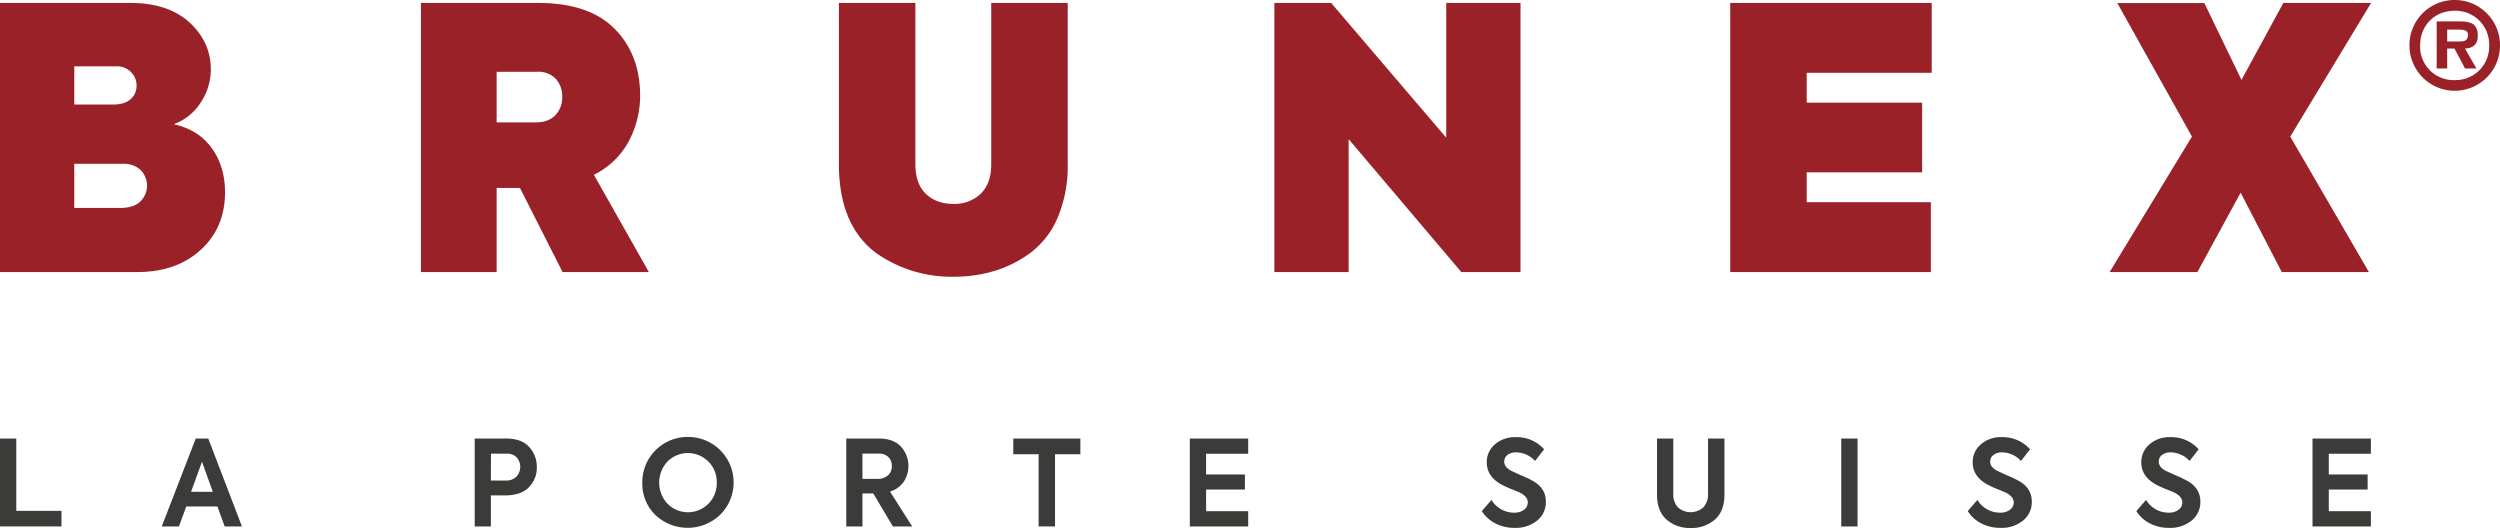 <svg xmlns="http://www.w3.org/2000/svg" viewBox="0 0 1029.9 217.51"><path d="M71.55,51.17Q81.75,53.42,87.22,61T92.7,79.22q0,14.55-10,23.7t-26.1,9.15H0V1.22H53.85q15.45,0,24.3,8.1,8.7,8.1,8.7,19.2a24.47,24.47,0,0,1-4.27,13.87A22,22,0,0,1,71.55,51.17ZM47.85,27.32H30.6V43.07H46.5c3.2,0,5.63-.73,7.27-2.18a7.14,7.14,0,0,0,2.48-5.62,7.68,7.68,0,0,0-2.33-5.63A8.2,8.2,0,0,0,47.85,27.32ZM30.6,85.67h19c3.6,0,6.32-.88,8.18-2.63a9.14,9.14,0,0,0,.14-13,10,10,0,0,0-7.27-2.55H30.6Z" style="fill:#9a2127"></path><path d="M267.3,112.07H231.75L214.2,77.42h-9.6v34.65H173.4V1.22h48.3q20.85,0,31.35,10.5T263.7,38.87a40.09,40.09,0,0,1-4.8,19.57A32.59,32.59,0,0,1,244.65,72Zm-45.9-82.5H204.6V50.42h16.05q5.25,0,8.1-2.93a10.39,10.39,0,0,0,2.85-7.57,10.46,10.46,0,0,0-2.7-7.5A9.83,9.83,0,0,0,221.4,29.57Z" style="fill:#9a2127"></path><path d="M392.7,114a53.93,53.93,0,0,1-32.1-10q-15-11.55-15-36.3V1.22h31.5V67.67q0,8,4.27,12.15T392.7,84A15.55,15.55,0,0,0,404,79.82q4.35-4.2,4.35-12.15V1.22h31.5V67.67a54.11,54.11,0,0,1-4.05,21.75,35.11,35.11,0,0,1-10.95,14.47,48.62,48.62,0,0,1-14.93,7.65A58,58,0,0,1,392.7,114Z" style="fill:#9a2127"></path><path d="M595.79,56.72V1.22h30.6V112.07H602L555.59,57.32v54.75H525V1.22h23.39Z" style="fill:#9a2127"></path><path d="M795.44,112.07H712.79V1.22h83V30H744.29v12.3h47.55V71H744.29v12.3h51.15Z" style="fill:#9a2127"></path><path d="M905.24,112.07H869.09L903,56.27l-30.75-55h35.85l15.3,31.65L940.64,1.22h36.15l-33.3,55.05,32.4,55.8H940l-16.95-32.7Z" style="fill:#9a2127"></path><path d="M25.33,216.87H0V180.66H6.71v29.79H25.33Z" style="fill:#3b3b3a"></path><path d="M99.67,216.87H92.56l-3-8.23H76.73l-3,8.23H66.64l14-36.21H85.8Zm-12-14.26-4.46-12.4-4.51,12.4Z" style="fill:#3b3b3a"></path><path d="M195.56,180.66h13.08q6.18,0,9.36,3.48a11.89,11.89,0,0,1,3.14,8.33,11.23,11.23,0,0,1-3.29,8.28q-3.22,3.33-9.75,3.33h-5.88v12.79h-6.66Zm6.66,17.3h6.08a6,6,0,0,0,4.43-1.6,5.85,5.85,0,0,0,.1-7.93,5.36,5.36,0,0,0-4-1.55h-6.57Z" style="fill:#3b3b3a"></path><path d="M264.6,198.89A18.66,18.66,0,0,1,283.42,180a18.75,18.75,0,0,1,13.32,32,19.35,19.35,0,0,1-26.8.1A18,18,0,0,1,264.6,198.89Zm30.67-.1a11.77,11.77,0,0,0-3.48-8.67,11.88,11.88,0,0,0-16.8,0,12.74,12.74,0,0,0-.05,17.34,11.86,11.86,0,0,0,20.33-8.67Z" style="fill:#3b3b3a"></path><path d="M375.78,216.87h-7.94l-8.08-13.57H355.3v13.57h-6.67V180.66h13.48q5.88,0,9,3.28a11.86,11.86,0,0,1,1.17,14.56,10.46,10.46,0,0,1-5.63,4Zm-13.67-30H355.3v10.39h6.07a6.28,6.28,0,0,0,4.49-1.47A5,5,0,0,0,367.4,192a5,5,0,0,0-1.42-3.7A5.17,5.17,0,0,0,362.11,186.88Z" style="fill:#3b3b3a"></path><path d="M427.87,216.87V187.13H417.43v-6.47h27.64v6.47H434.63v29.74Z" style="fill:#3b3b3a"></path><path d="M514.21,216.87H490.15V180.66h24.06v6.27H496.86v8.53h16v6.22h-16v8.92h17.35Z" style="fill:#3b3b3a"></path><path d="M623.82,217.46a16.77,16.77,0,0,1-7.69-1.79,14.4,14.4,0,0,1-5.69-5.12l4-4.61a10.76,10.76,0,0,0,9.41,5.25,6.32,6.32,0,0,0,4-1.2,3.68,3.68,0,0,0,1.54-3c0-1.63-1.12-3-3.38-4.11-.55-.27-1.74-.75-3.57-1.47a40.13,40.13,0,0,1-4.27-2q-5.68-3.33-5.68-8.92a9.46,9.46,0,0,1,3.33-7.4,12.4,12.4,0,0,1,8.67-3,15,15,0,0,1,11.62,5l-3.73,4.8a10.28,10.28,0,0,0-3.6-2.6,10.43,10.43,0,0,0-4.19-.93,5.56,5.56,0,0,0-3.55,1.06,3.33,3.33,0,0,0-1.35,2.76c0,1.54,1,2.81,3,3.83l3.82,1.76c1.54.62,3,1.28,4.32,2q6,3,6,8.87a9.77,9.77,0,0,1-3.62,7.84A14.07,14.07,0,0,1,623.82,217.46Z" style="fill:#3b3b3a"></path><path d="M696.48,217.51a14.42,14.42,0,0,1-9.94-3.48q-3.93-3.53-3.92-10.15V180.66h6.71V203.3a8,8,0,0,0,1.89,5.71,7.92,7.92,0,0,0,10.51,0,7.93,7.93,0,0,0,1.91-5.68V180.66h6.76v23.22q0,6.62-3.92,10.15A14.48,14.48,0,0,1,696.48,217.51Z" style="fill:#3b3b3a"></path><path d="M758.52,216.87V180.66h6.71v36.21Z" style="fill:#3b3b3a"></path><path d="M824,217.46a16.77,16.77,0,0,1-7.69-1.79,14.47,14.47,0,0,1-5.69-5.12l4-4.61a10.77,10.77,0,0,0,9.41,5.25,6.32,6.32,0,0,0,4-1.2,3.69,3.69,0,0,0,1.55-3q0-2.44-3.38-4.11c-.56-.27-1.75-.75-3.58-1.47a38.89,38.89,0,0,1-4.26-2q-5.68-3.33-5.69-8.92a9.46,9.46,0,0,1,3.33-7.4,12.41,12.41,0,0,1,8.68-3,15,15,0,0,1,11.61,5l-3.72,4.8a10.23,10.23,0,0,0-3.61-2.6,10.39,10.39,0,0,0-4.18-.93,5.57,5.57,0,0,0-3.56,1.06,3.32,3.32,0,0,0-1.34,2.76c0,1.54,1,2.81,3,3.83l3.83,1.76c1.53.62,3,1.28,4.31,2q6,3,6,8.87a9.75,9.75,0,0,1-3.63,7.84A14.07,14.07,0,0,1,824,217.46Z" style="fill:#3b3b3a"></path><path d="M893.46,217.46a16.8,16.8,0,0,1-7.69-1.79,14.37,14.37,0,0,1-5.68-5.12l4-4.61a10.74,10.74,0,0,0,9.4,5.25,6.33,6.33,0,0,0,4-1.2,3.68,3.68,0,0,0,1.54-3q0-2.44-3.38-4.11c-.56-.27-1.75-.75-3.58-1.47a38.89,38.89,0,0,1-4.26-2q-5.69-3.33-5.68-8.92a9.46,9.46,0,0,1,3.33-7.4,12.4,12.4,0,0,1,8.67-3,15,15,0,0,1,11.61,5l-3.72,4.8a10.28,10.28,0,0,0-3.6-2.6,10.43,10.43,0,0,0-4.19-.93,5.54,5.54,0,0,0-3.55,1.06,3.33,3.33,0,0,0-1.35,2.76c0,1.54,1,2.81,3,3.83l3.82,1.76c1.53.62,3,1.28,4.31,2q6,3,6,8.87a9.75,9.75,0,0,1-3.63,7.84A14,14,0,0,1,893.46,217.46Z" style="fill:#3b3b3a"></path><path d="M976.71,216.87H952.66V180.66h24.05v6.27H959.37v8.53h16v6.22h-16v8.92h17.34Z" style="fill:#3b3b3a"></path><path d="M1011.25,0A18.59,18.59,0,0,0,992.6,18.74a18.65,18.65,0,0,0,37.3,0A18.63,18.63,0,0,0,1011.25,0Zm0,33A13.78,13.78,0,0,1,997,18.74c0-8.38,6.07-14.31,14.22-14.31a13.88,13.88,0,0,1,14.22,14.31A13.86,13.86,0,0,1,1011.25,33Z" style="fill:#9a2127"></path><path d="M1020.76,14.74c0-5.13-3.06-5.93-7.53-5.93h-9.42v19.4h4.33V20h3l4.34,8.2h4.71l-4.71-8.2C1018.92,19.78,1020.76,18.32,1020.76,14.74Zm-7.44,2.35h-5.18V12.2h4.19c1.89,0,4.38,0,4.38,2C1016.71,16.62,1015.49,17.09,1013.32,17.09Z" style="fill:#9a2127"></path></svg>